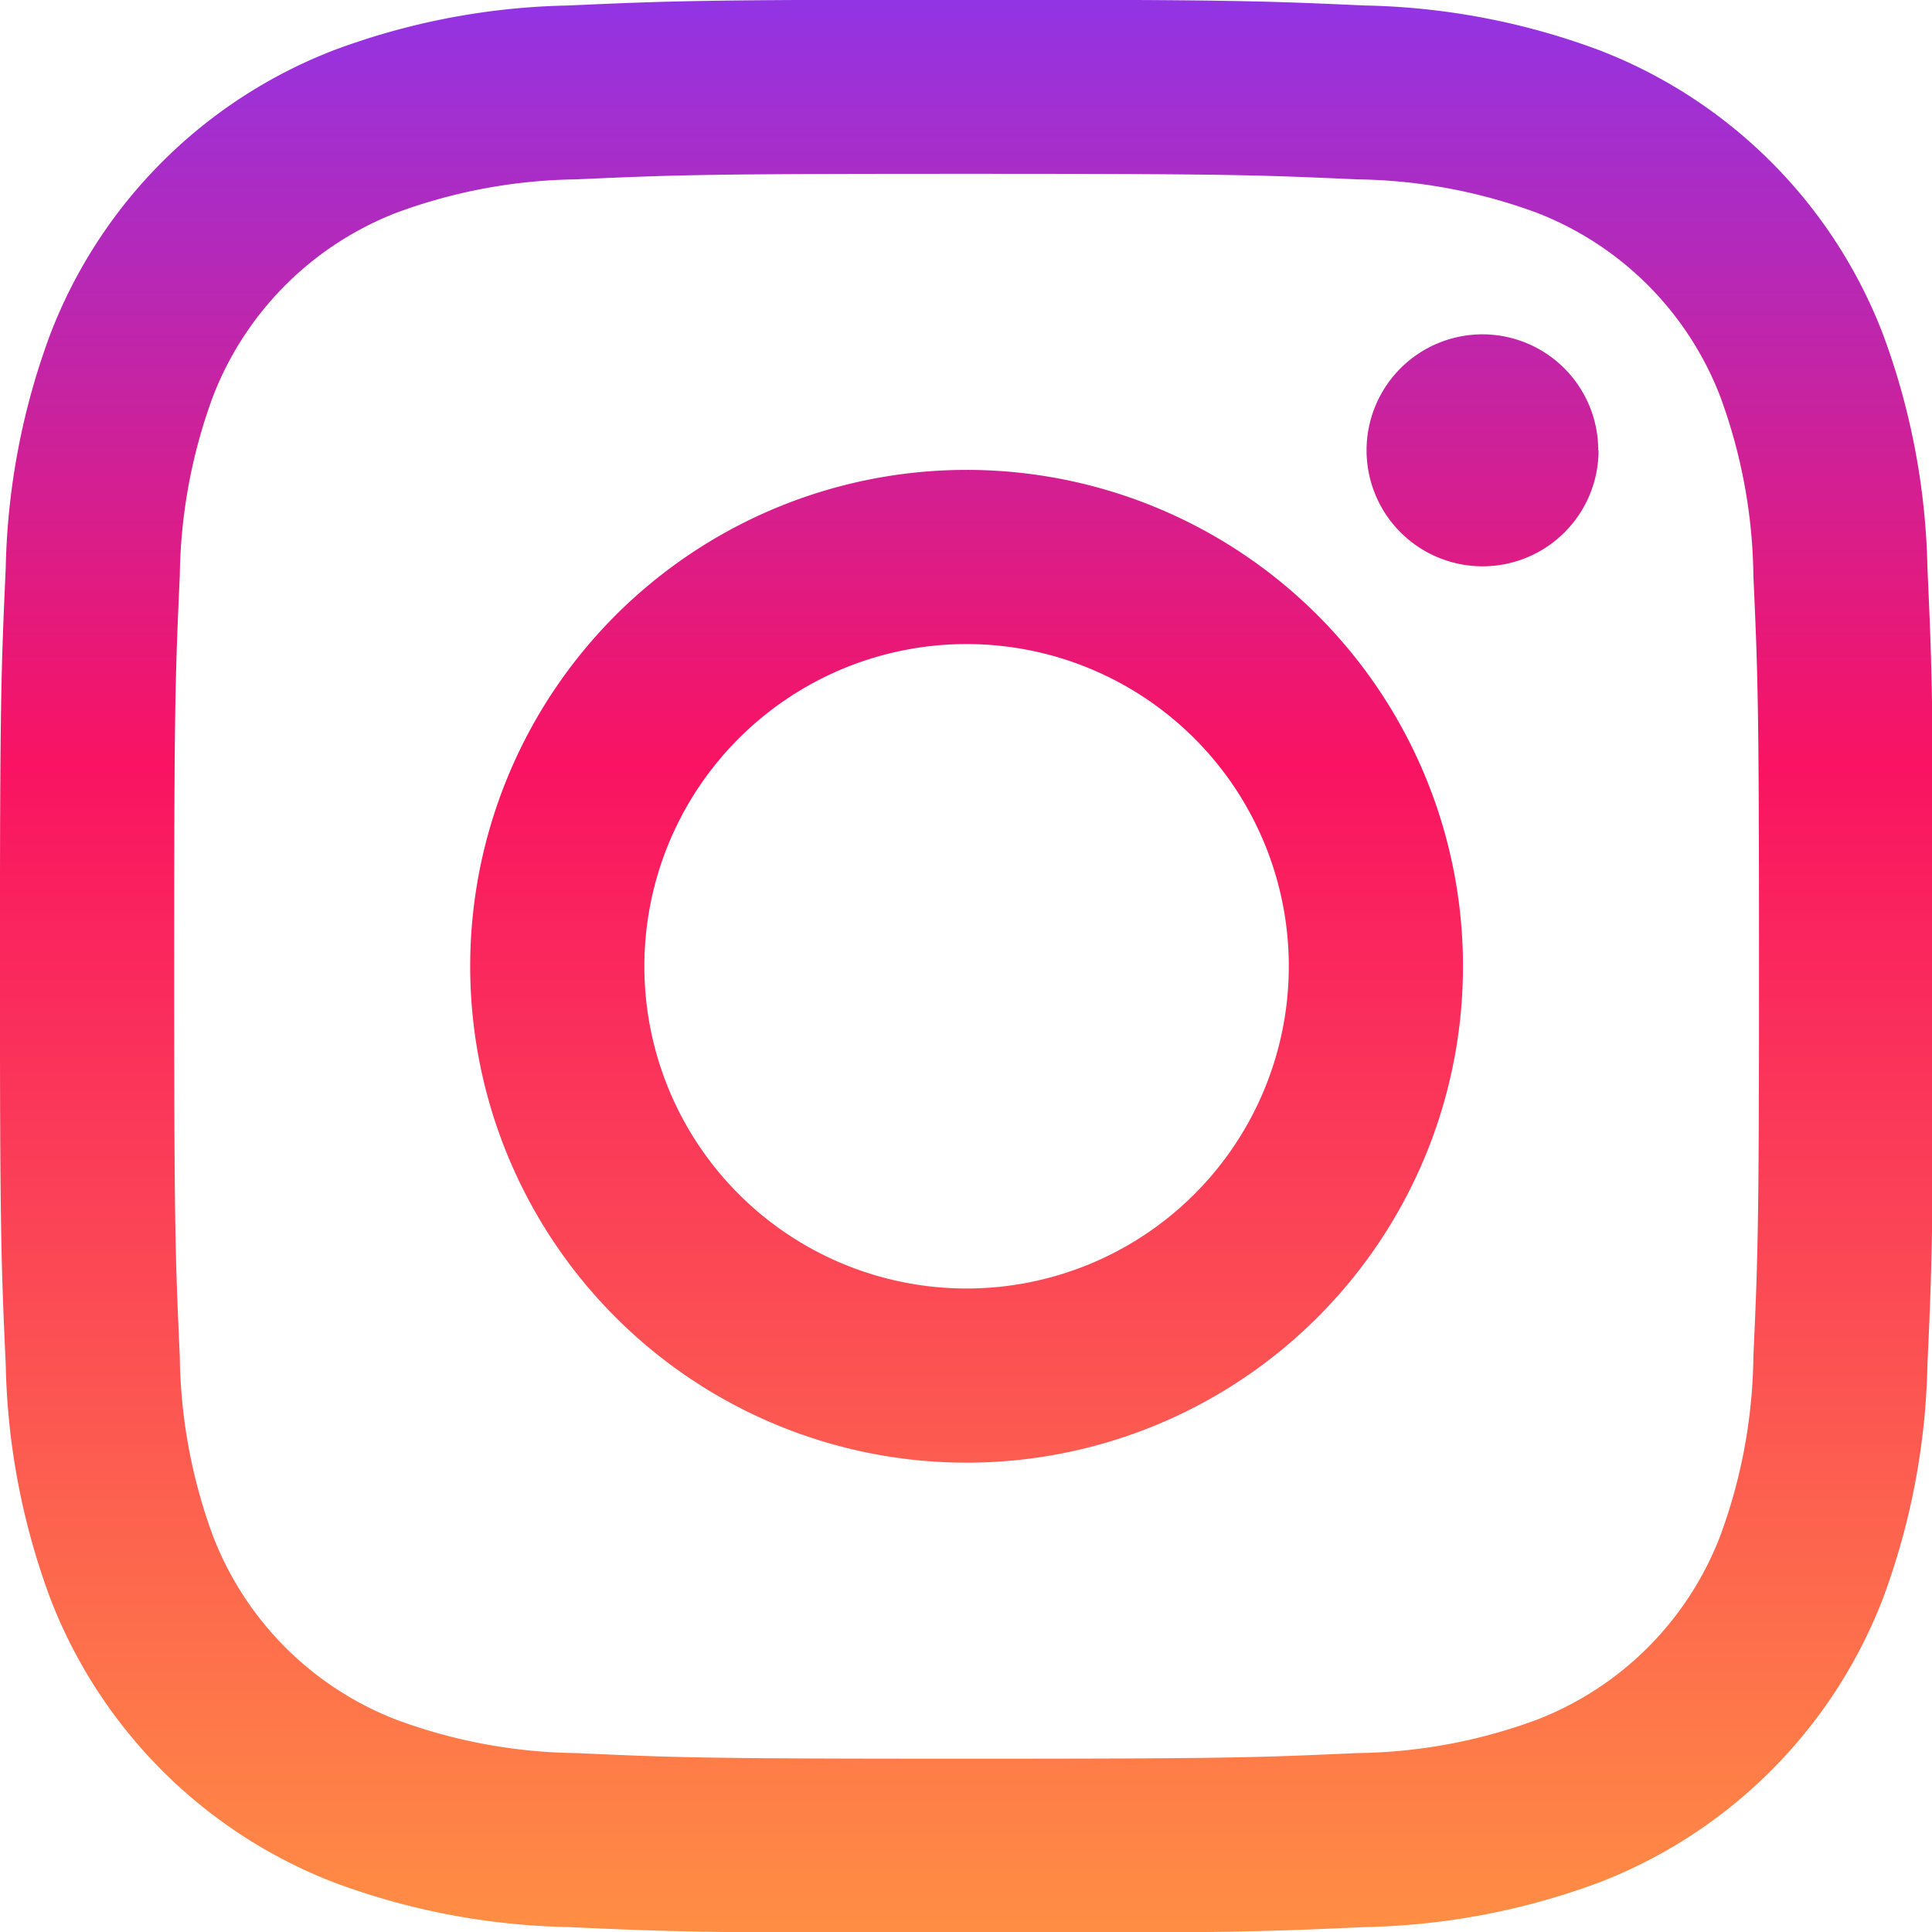 <svg xmlns="http://www.w3.org/2000/svg" xmlns:xlink="http://www.w3.org/1999/xlink" viewBox="0 0 31.281 31.281">
  <defs>
    <style>
      .cls-1 {
        fill-rule: evenodd;
        fill: url(#linear-gradient);
      }
    </style>
    <linearGradient id="linear-gradient" x1="524.89" y1="106.281" x2="524.89" y2="75" gradientUnits="userSpaceOnUse">
      <stop offset="0" stop-color="#ff8e44"/>
      <stop offset="0.604" stop-color="#f91362"/>
      <stop offset="1" stop-color="#9234e4"/>
    </linearGradient>
  </defs>
  <path id="Instagram.svg" class="cls-1" d="M524.9,77.814c4.179,0,4.674.016,6.324,0.09a8.7,8.7,0,0,1,2.906.54,5.188,5.188,0,0,1,2.97,2.97,8.658,8.658,0,0,1,.539,2.907c0.075,1.65.091,2.144,0.091,6.323s-0.016,4.675-.091,6.323a8.649,8.649,0,0,1-.539,2.907,5.179,5.179,0,0,1-2.97,2.971,8.647,8.647,0,0,1-2.906.539c-1.65.075-2.145,0.091-6.324,0.091s-4.674-.016-6.324-0.091a8.659,8.659,0,0,1-2.906-.539,5.187,5.187,0,0,1-2.97-2.971,8.675,8.675,0,0,1-.539-2.907c-0.075-1.649-.091-2.145-0.091-6.323s0.016-4.674.091-6.323a8.684,8.684,0,0,1,.539-2.907,5.2,5.2,0,0,1,2.97-2.97,8.715,8.715,0,0,1,2.906-.54c1.65-.074,2.145-0.09,6.324-0.09m0-2.819c-4.25,0-4.783.019-6.452,0.094a11.45,11.45,0,0,0-3.8.727,8,8,0,0,0-4.577,4.577,11.485,11.485,0,0,0-.728,3.8c-0.076,1.669-.094,2.2-0.094,6.452s0.018,4.784.094,6.453a11.487,11.487,0,0,0,.728,3.8,8.016,8.016,0,0,0,4.577,4.577,11.485,11.485,0,0,0,3.8.726c1.669,0.076,2.2.095,6.452,0.095s4.783-.019,6.453-0.095a11.5,11.5,0,0,0,3.8-.726,8.016,8.016,0,0,0,4.577-4.577,11.516,11.516,0,0,0,.727-3.8c0.076-1.669.094-2.2,0.094-6.453s-0.018-4.783-.094-6.452a11.514,11.514,0,0,0-.727-3.8,8,8,0,0,0-4.577-4.577,11.461,11.461,0,0,0-3.8-.727c-1.67-.075-2.2-0.094-6.453-0.094h0Zm0,7.613a8.037,8.037,0,1,0,8.037,8.036A8.036,8.036,0,0,0,524.9,82.608Zm0,13.254a5.217,5.217,0,1,1,5.217-5.217A5.217,5.217,0,0,1,524.9,95.862Zm10.232-13.571a1.878,1.878,0,1,1-1.878-1.878A1.877,1.877,0,0,1,535.127,82.291Z" transform="translate(-509.25 -75)"/>
</svg>

